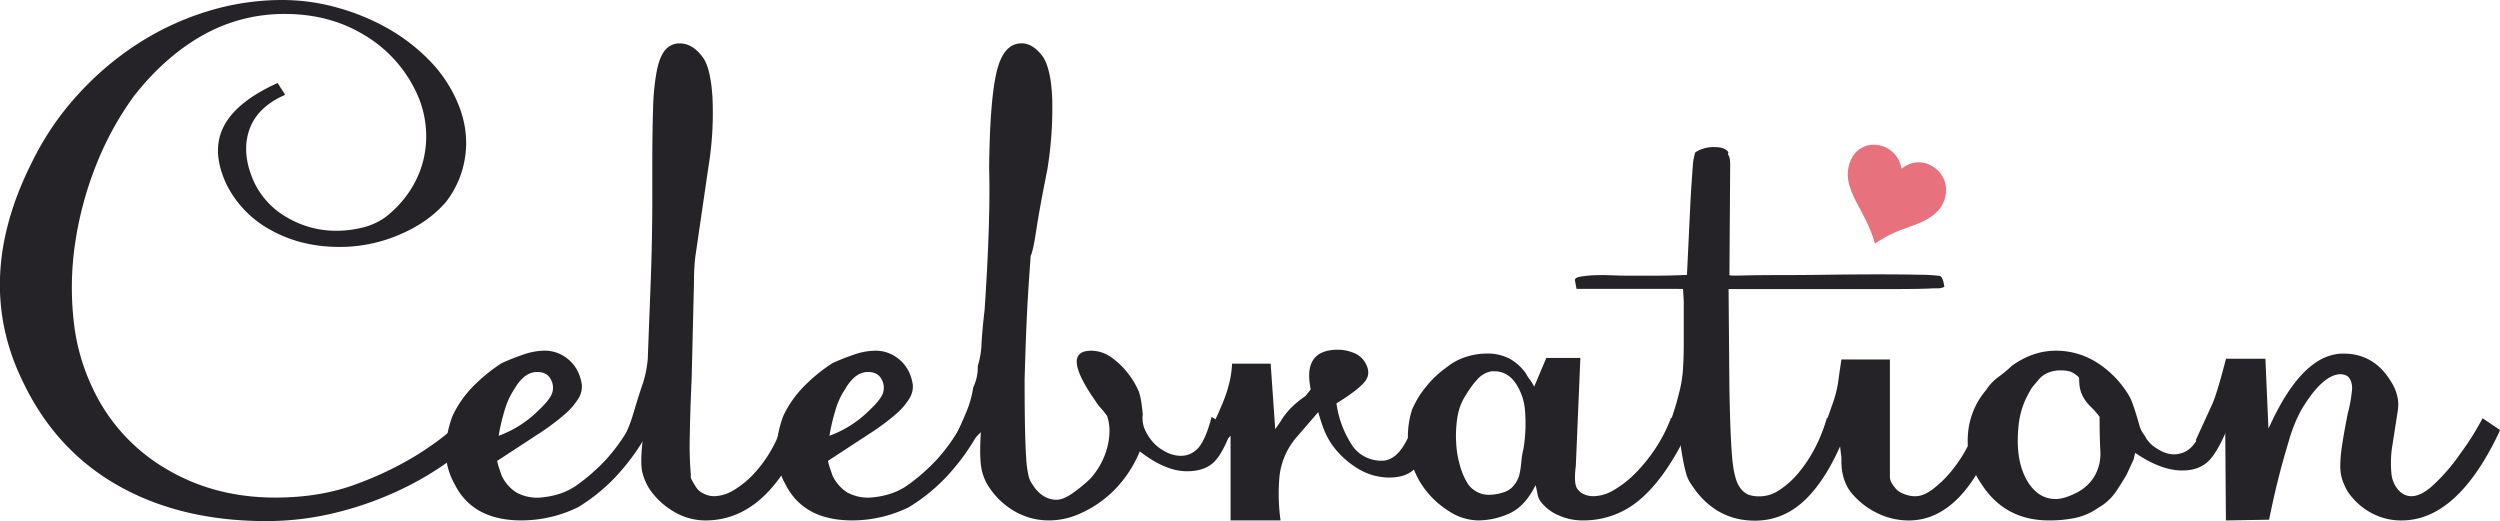 <svg xmlns="http://www.w3.org/2000/svg" viewBox="0 0 1204.74 251.13"><defs><style>.cls-1{fill:#252328;}.cls-2{fill:#e7717d;}</style></defs><title>Asset 2</title><g id="Layer_2" data-name="Layer 2"><g id="Layer_1-2" data-name="Layer 1"><path class="cls-1" d="M137.43,45.69q-13.86,6-17.51,17.54t2.92,25.32A38.68,38.68,0,0,0,138.71,105a46.21,46.21,0,0,0,23.53,6.2,53.65,53.65,0,0,0,12-1.42,32,32,0,0,0,11.31-5,52.18,52.18,0,0,0,11.68-12.39A48,48,0,0,0,204,77.22a48.76,48.76,0,0,0,1.1-16.83,49.5,49.5,0,0,0-4.93-16.82,63.56,63.56,0,0,0-25-26.92q-16.6-9.91-37.76-9.92A79.73,79.73,0,0,0,97.67,17Q79.43,27.28,64.47,46.4A150.64,150.64,0,0,0,46.05,80.23a169,169,0,0,0-9.85,37,146,146,0,0,0-.73,37,99.08,99.08,0,0,0,9.31,33.11,88.19,88.19,0,0,0,35,38.44q23.34,14,52.89,14,21.88,0,39.21-6.56a162.47,162.47,0,0,0,29.37-14.16q12-7.62,18.6-14t6.93-6.37c1.46.95,2.86,1.83,4.2,2.66s2.73,1.71,4.19,2.65q-5.48,8.16-16.41,16.47a148.79,148.79,0,0,1-25.17,15.23,161.46,161.46,0,0,1-31,11.16,139.32,139.32,0,0,1-34.29,4.25q-41.22,0-71.5-17.18t-46-50.47q-23.7-48.89,4.38-104.85A138,138,0,0,1,37.12,46.05a145.92,145.92,0,0,1,29-24.8A134.7,134.7,0,0,1,99.86,5.49,122.31,122.31,0,0,1,136,0a98.44,98.44,0,0,1,26.08,3.54,108.22,108.22,0,0,1,24.08,9.74A90.43,90.43,0,0,1,205.83,28,66.22,66.22,0,0,1,219.14,46.4q6.57,13.47,5.29,26.74a46.24,46.24,0,0,1-9.3,23.91Q206.73,107,192.7,113a72.85,72.85,0,0,1-29,6q-18.62,0-33.2-8.14A50.68,50.68,0,0,1,109,88.55q-7.31-15.93-1.1-27.8T133.78,40Z"/><path class="cls-1" d="M277.5,234.13a91.83,91.83,0,0,0,14.78-12.93,87.16,87.16,0,0,0,13.31-19.66l7.3,6.38-1.46,1.77a104.07,104.07,0,0,1-16.05,21.43A86.94,86.94,0,0,1,278.6,244.4a62,62,0,0,1-27.36,6.38q-23.36,0-32.1-17.36a33.52,33.52,0,0,1-4.38-15.94,50.94,50.94,0,0,1,3.29-17,51.48,51.48,0,0,1,9.84-14.17A79.94,79.94,0,0,1,241.76,175a112.49,112.49,0,0,1,10.76-4.25,31.6,31.6,0,0,1,10-1.77,17.11,17.11,0,0,1,9.48,2.83,17.86,17.86,0,0,1,6.57,7.44,20.89,20.89,0,0,1,1.82,6.2,10.7,10.7,0,0,1-1.64,6.55,31.87,31.87,0,0,1-6.56,7.61A113.27,113.27,0,0,1,259.63,209l-20.06,13.11a25.77,25.77,0,0,0,.91,3.36c.36,1.06.79,2.3,1.28,3.72a19.33,19.33,0,0,0,7.11,8.15,20.92,20.92,0,0,0,10.76,2.48Q270.21,239.1,277.5,234.13Zm-19-35.42q6.19-5.67,7.47-9a8.21,8.21,0,0,0-.54-6.91q-1.83-3.54-6.57-3.54-6.21,0-10.94,8.14a36.76,36.76,0,0,0-4.74,10.28A101.62,101.62,0,0,0,240.3,210,53,53,0,0,0,258.54,198.71Z"/><path class="cls-1" d="M300.48,212.17q1.45-3.9,2.74-7.09t3.1-9.56q2.19-7.08,3.65-11.33a53,53,0,0,0,2.19-11.34q.72-19.12,1.27-33.29t.73-24.8q.18-10.62.18-18.77V80.76q0-16.65.37-28.16A113.63,113.63,0,0,1,316.53,34q1.46-7.08,4.2-10.09a8.77,8.77,0,0,1,6.75-3q6.19,0,10.94,6.37,4,5,4.92,19.66a161.12,161.12,0,0,1-2,33.83l-6.2,42.5c-.25,1.9-.43,4-.55,6.2s-.18,4.67-.18,7.26l-1.1,45.7q-.74,16.29-.91,28a165.64,165.64,0,0,0,.55,18.77c-.25.48,0,1.36.73,2.66s1.33,2.3,1.82,3a7.85,7.85,0,0,0,3.29,2.83,11,11,0,0,0,5.47,1.42,18.87,18.87,0,0,0,9.48-3,43.85,43.85,0,0,0,9.85-8.15,61.8,61.8,0,0,0,8.57-12,66.18,66.18,0,0,0,6-15.06l10.22,6.38L387.3,209q-17.51,41.81-47.42,41.8a29.73,29.73,0,0,1-14.23-3.72,36.94,36.94,0,0,1-12-10.45,27,27,0,0,1-4.2-9.39c-.61-2.95-.55-7.84.18-14.7L306,215.71Z"/><path class="cls-1" d="M436.91,234.13a92.21,92.21,0,0,0,14.77-12.93A87.17,87.17,0,0,0,465,201.54l7.29,6.38-1.46,1.77a104.07,104.07,0,0,1-16.05,21.43A86.94,86.94,0,0,1,438,244.4a61.89,61.89,0,0,1-27.36,6.38q-23.34,0-32.1-17.36a33.52,33.52,0,0,1-4.38-15.94,50.94,50.94,0,0,1,3.29-17,51.51,51.51,0,0,1,9.85-14.17A79.49,79.49,0,0,1,401.16,175a113.54,113.54,0,0,1,10.76-4.25A31.6,31.6,0,0,1,422,169a17.14,17.14,0,0,1,9.49,2.83,17.91,17.91,0,0,1,6.56,7.44,21.22,21.22,0,0,1,1.83,6.2,10.79,10.79,0,0,1-1.65,6.55,31.64,31.64,0,0,1-6.56,7.61A113.27,113.27,0,0,1,419,209L399,222.09a27.46,27.46,0,0,0,.91,3.36c.37,1.06.79,2.3,1.28,3.72a19.33,19.33,0,0,0,7.11,8.15A21,21,0,0,0,419,239.8Q429.61,239.1,436.91,234.13Zm-19-35.42q6.19-5.67,7.48-9a8.21,8.21,0,0,0-.55-6.91q-1.83-3.54-6.57-3.54-6.19,0-10.94,8.14a36.76,36.76,0,0,0-4.74,10.28A101.62,101.62,0,0,0,399.7,210,52.92,52.92,0,0,0,417.94,198.71Z"/><path class="cls-1" d="M527.73,193Q511,169,525.91,169a16.82,16.82,0,0,1,9.85,3.36,37.18,37.18,0,0,1,8.39,8.32,40.2,40.2,0,0,1,4.56,7.8q1.27,3.18,2,11.33a13.7,13.7,0,0,0,.73,6.55,23.8,23.8,0,0,0,2.91,5.14,19.65,19.65,0,0,0,6.39,5.67,16.09,16.09,0,0,0,8.2,2.48,11,11,0,0,0,8.58-3.9q3.47-3.89,6.38-14.88l9.49,6.38q-4.38,12-8.94,15.94t-12.59,3.9q-10.22,0-22.61-9.57a58.5,58.5,0,0,1-7.48,13.11A54.11,54.11,0,0,1,519,248.12a35.73,35.73,0,0,1-13.5,2.66,32.74,32.74,0,0,1-15.68-3.9,36.08,36.08,0,0,1-12.41-11,24.16,24.16,0,0,1-4.55-10.63q-.91-5.66-.19-17l-7.29,7.44-5.84-3.54q2.91-6,5.84-12.93A49.47,49.47,0,0,0,469,186.67a22.36,22.36,0,0,0,2.18-10.28,41.76,41.76,0,0,0,1.83-11q.36-6.72,1.46-15.94,2.91-43.2,2.19-68.71.36-32.58,3.64-46.22t12-13.64q5.47,0,10.21,6.37,4,6,4.56,20.55a185,185,0,0,1-2.37,34q-3.64,18.06-5.29,28.87c-1.09,7.21-2,11.39-2.73,12.57q-.37,5.33-.73,10.45t-.73,11.51q-.37,6.38-.73,15.41t-.73,22.14q0,13.81.18,22.85t.55,14.7a53,53,0,0,0,1.09,8.67,11.9,11.9,0,0,0,2.19,4.79,16,16,0,0,0,5.47,5.49,12.12,12.12,0,0,0,5.84,1.59q3.28,0,7.84-3.19a68.93,68.93,0,0,0,8.58-7.08,36.12,36.12,0,0,0,8.2-15.41q2-8.33-.18-14.7a51.51,51.51,0,0,0-3.28-4.07A22,22,0,0,1,527.73,193Z"/><path class="cls-1" d="M624.76,210.75a34.48,34.48,0,0,0-8.21,19.13,92.91,92.91,0,0,0,.55,20.9H593V210l-8.39,8.5-5.84-3.89c1.21-2.13,2.31-4.07,3.28-5.85s2-3.65,3.1-5.66a48.24,48.24,0,0,0,2.74-5.85q5.48-12,5.83-22h18.61l2.19,31.53c1.21-1.65,2.19-3.07,2.92-4.25a30.86,30.86,0,0,1,2.37-3.37,39.34,39.34,0,0,1,3.28-3.54,51.25,51.25,0,0,1,6-4.78l2.55-3.19q-4-19.12,13.13-19.13a20.15,20.15,0,0,1,7.3,1.42,11,11,0,0,1,5.47,4.25q3.64,5.67,0,9.92t-13.5,10.27a48.55,48.55,0,0,0,7.3,19.83,16.11,16.11,0,0,0,6,5.67,17.32,17.32,0,0,0,8.57,2.13c2.92,0,5.59-1.3,8-3.9s5-7.32,7.66-14.17l8.75,6q-4.74,12.41-8.94,16.3t-11.85,3.89a29.08,29.08,0,0,1-15.32-4.42,41.87,41.87,0,0,1-12.4-11.52,37.27,37.27,0,0,1-3.83-7.26q-1.29-3.36-2.74-8.32Z"/><path class="cls-1" d="M740,233.78q-5.12,10.28-12.59,13.63a36.46,36.46,0,0,1-15.14,3.37,26.38,26.38,0,0,1-14-4.43A43,43,0,0,1,686,234.84a39.62,39.62,0,0,1-7.11-18.6,42,42,0,0,1,1.64-19A46,46,0,0,1,687.5,186,47.65,47.65,0,0,1,697,177.1a28.61,28.61,0,0,1,9.49-5.13,32.73,32.73,0,0,1,9.85-1.6,23,23,0,0,1,11.12,2.48,23.37,23.37,0,0,1,7.85,7.09,18,18,0,0,0,1.82,2.83,23.79,23.79,0,0,1,2.19,3.54l5.83-13.81h16.42l-2.19,52.07c-.73,5.66-.49,9.33.73,11q2.55,3.54,8,3.54a19.82,19.82,0,0,0,9.66-3,49.21,49.21,0,0,0,10.4-8.15,78.66,78.66,0,0,0,9.67-12,73.91,73.91,0,0,0,7.47-14.7l9.12,6L813,208.63q-10.22,21.24-22.25,31.7a41.5,41.5,0,0,1-28.09,10.45A28,28,0,0,1,751,248.3a21,21,0,0,1-8.39-6.38,8.7,8.7,0,0,1-1.64-3.54C740.81,237.44,740.51,235.9,740,233.78Zm-8-4.26a43.53,43.53,0,0,0,1.1-6.73,42.9,42.9,0,0,1,1.09-6.72,76,76,0,0,0,.73-17.89,27.52,27.52,0,0,0-4.38-13.28q-4-6-10.57-6h-1.1a12,12,0,0,0-6.93,3.9,45.76,45.76,0,0,0-5.47,7.44,27.14,27.14,0,0,0-4.2,11.16,58.53,58.53,0,0,0-.54,12.22,48.18,48.18,0,0,0,2,11.33,31.69,31.69,0,0,0,3.83,8.5,12.23,12.23,0,0,0,9.85,5,23.07,23.07,0,0,0,8.21-1.59C728.41,235.72,730.54,233.31,732,229.52Z"/><path class="cls-1" d="M759.72,139.2l-.73-3.89c-.24-.94.55-1.6,2.37-1.95a46.71,46.71,0,0,1,6.75-.71q4-.18,8.21,0t7.11.18h15.51q6,0,14-.36L814.44,101q.36-7.78.73-12.75c.24-3.31.42-5.9.55-7.8a29.74,29.74,0,0,1,.54-4.42,26.4,26.4,0,0,1,.73-2.66,16.59,16.59,0,0,1,9.49-2.48c2.92,0,5,.71,6.2,2.13q.36.34,0,1.41c.73.71,1.09,2.37,1.09,5l-.36,53.13q0,.36,6.93.18t17.51-.18q10.57,0,23.16-.17t23.9-.18q11.3,0,19.51.18a88,88,0,0,1,10,.53q1.83,0,2.56,5.31a8.37,8.37,0,0,1-2.56.71H931.9q-6.21.36-19,.35H833l.37,46.05q.36,23,1.28,34.36t3.83,15.23a9.81,9.81,0,0,0,3.83,3.36,15.37,15.37,0,0,0,6,.89,17,17,0,0,0,9.12-3,40.84,40.84,0,0,0,9.12-8.15,65.83,65.83,0,0,0,8-12,74.71,74.71,0,0,0,5.84-14.7l9.84,6-1.09,2.13q-8.4,20.9-19,31.17t-24.44,10.27q-17.14,0-28.09-13.82-1.83-2.47-3.1-4.42a16.06,16.06,0,0,1-2-4.61c-.49-1.77-1-3.9-1.46-6.37s-1-5.61-1.46-9.39l-2.92,3.54-6.2-3.54a42.87,42.87,0,0,0,4.19-8.15q1.28-3.54,3.1-9.56c.73-2.6,1.4-5.19,2-7.79a60.32,60.32,0,0,0,1.28-9.21q.36-5.31.36-12.93V145.22l-.36-6Z"/><path class="cls-1" d="M876.81,212.17c1-2.6,1.83-4.9,2.56-6.91s1.82-5.13,3.28-9.38a57.93,57.93,0,0,0,3.1-11.34q.54-4.24,1.64-11.33h23.35v56a6.61,6.61,0,0,0,.73,3.37,23.75,23.75,0,0,0,2.18,3,8.93,8.93,0,0,0,3.47,2.3,14.35,14.35,0,0,0,6,1.24c2.43,0,5.11-1.06,8-3.19a51.63,51.63,0,0,0,8.76-8.32,68.18,68.18,0,0,0,8-11.87,72.72,72.72,0,0,0,5.84-14.17l8.76,5.67-.73,2.13q-16.06,41.43-41.95,41.44a34.38,34.38,0,0,1-15.51-3.72A37.06,37.06,0,0,1,891.77,237q-4.75-6.37-4.38-16.29l-1.09-9.21L883,215.71Z"/><path class="cls-1" d="M1011.05,244.76a30.28,30.28,0,0,1-10.76,4.78,60.69,60.69,0,0,1-12.95,1.24q-21.54,0-32.83-18.07A35.7,35.7,0,0,1,948.3,210a36.8,36.8,0,0,1,8.76-22,23.55,23.55,0,0,1,6-6.37,54.51,54.51,0,0,0,6.38-5.32Q979.68,169,990.62,169a36.63,36.63,0,0,1,19.52,5.49,47.84,47.84,0,0,1,15.13,15.05,27.25,27.25,0,0,1,1.65,3c.36.83.72,1.77,1.09,2.83s.79,2.37,1.28,3.9,1.09,3.6,1.82,6.2a12.22,12.22,0,0,0,1.64,3.36,20.39,20.39,0,0,1,1.64,2.66,16.56,16.56,0,0,0,5.84,5.14,14.42,14.42,0,0,0,6.93,2.3,11.82,11.82,0,0,0,9.3-3.9q3.46-3.88,7.85-14.17l8.75,6.38q-5.11,12-9.67,15.76t-11.85,3.72q-10.21,0-22.62-8.5l-.73,3.19-3.28,7.08q-2.19,3.9-5.29,8.5A25.65,25.65,0,0,1,1011.05,244.76Zm-2.19-14.53a21.3,21.3,0,0,0,3.28-12.92q-.36-7.26-.36-16.48a46,46,0,0,0-4.2-4.78,19.29,19.29,0,0,1-3.1-3.72,17,17,0,0,1-2.19-5.31,30.07,30.07,0,0,1-.36-5,11.79,11.79,0,0,0-4.38-3,17.6,17.6,0,0,0-4.74-.53,15.49,15.49,0,0,0-5.66,1.06,11.32,11.32,0,0,0-4.56,3.19c-1,1.18-1.82,2.19-2.55,3a16.67,16.67,0,0,0-2.19,3.37,39.72,39.72,0,0,0-5.1,15.93q-1.83,17.37,4.74,27.63,5.1,7.8,13.13,7.8,4,0,9.67-2.84A21,21,0,0,0,1008.86,230.23Z"/><path class="cls-1" d="M1072.33,207.21l-8.76,8.5-5.47-3.54,7.3-15.94a44.09,44.09,0,0,0,2.37-6c.85-2.6,1.64-5.19,2.37-7.79s1.58-5.79,2.55-9.57h19l1.46,33.65,2.19-4.6q15.32-31.53,33.92-31.53,14.24,0,22.26,12.4,5.1,7.44,4,14.88l-2.92,18.77a54.21,54.21,0,0,0-.18,11.69,14.23,14.23,0,0,0,2.37,6.73c1.94,2.83,4.38,4.25,7.29,4.25s6.21-1.6,9.85-4.78a88.5,88.5,0,0,0,11.68-12.93q1.82-2.48,4.19-5.85t4.2-6.37q1.82-3,4.37-7.62l8.39,5.67L1204,209q-20.05,41.81-46.69,41.8a30.09,30.09,0,0,1-14.77-3.72,32.18,32.18,0,0,1-11.13-10.1,31,31,0,0,1-2.73-6,22,22,0,0,1-.91-6.73,68.6,68.6,0,0,1,.91-9.92q.9-6,2.73-15.23a66.35,66.35,0,0,0,2-11,9.36,9.36,0,0,0-.91-5.31,4.35,4.35,0,0,0-2.56-2.13,11.8,11.8,0,0,0-1.82-.35q-8.76,0-19,17a70.79,70.79,0,0,0-6,14.7q-2.73,9-4.92,17.53t-4.74,20.9l-20.8.36Z"/><path class="cls-2" d="M916.46,81.22c.55-.37,1.06-.77,1.61-1.1a12.31,12.31,0,0,1,13.59.3,13.19,13.19,0,0,1,6,13.15c-.78,5.23-3.76,8.8-8,11.47-3.91,2.47-8.34,3.79-12.62,5.43A55.91,55.91,0,0,0,904.18,117a3.09,3.09,0,0,1-.62.24,3.37,3.37,0,0,1-.28-.58c-1.66-6.06-4.58-11.57-7.54-17.06-2-3.79-4-7.6-4.91-11.87a16.94,16.94,0,0,1,1.52-11.51,11.87,11.87,0,0,1,12-6.39A13.44,13.44,0,0,1,916.25,81S916.3,81.05,916.46,81.22Z"/></g></g></svg>